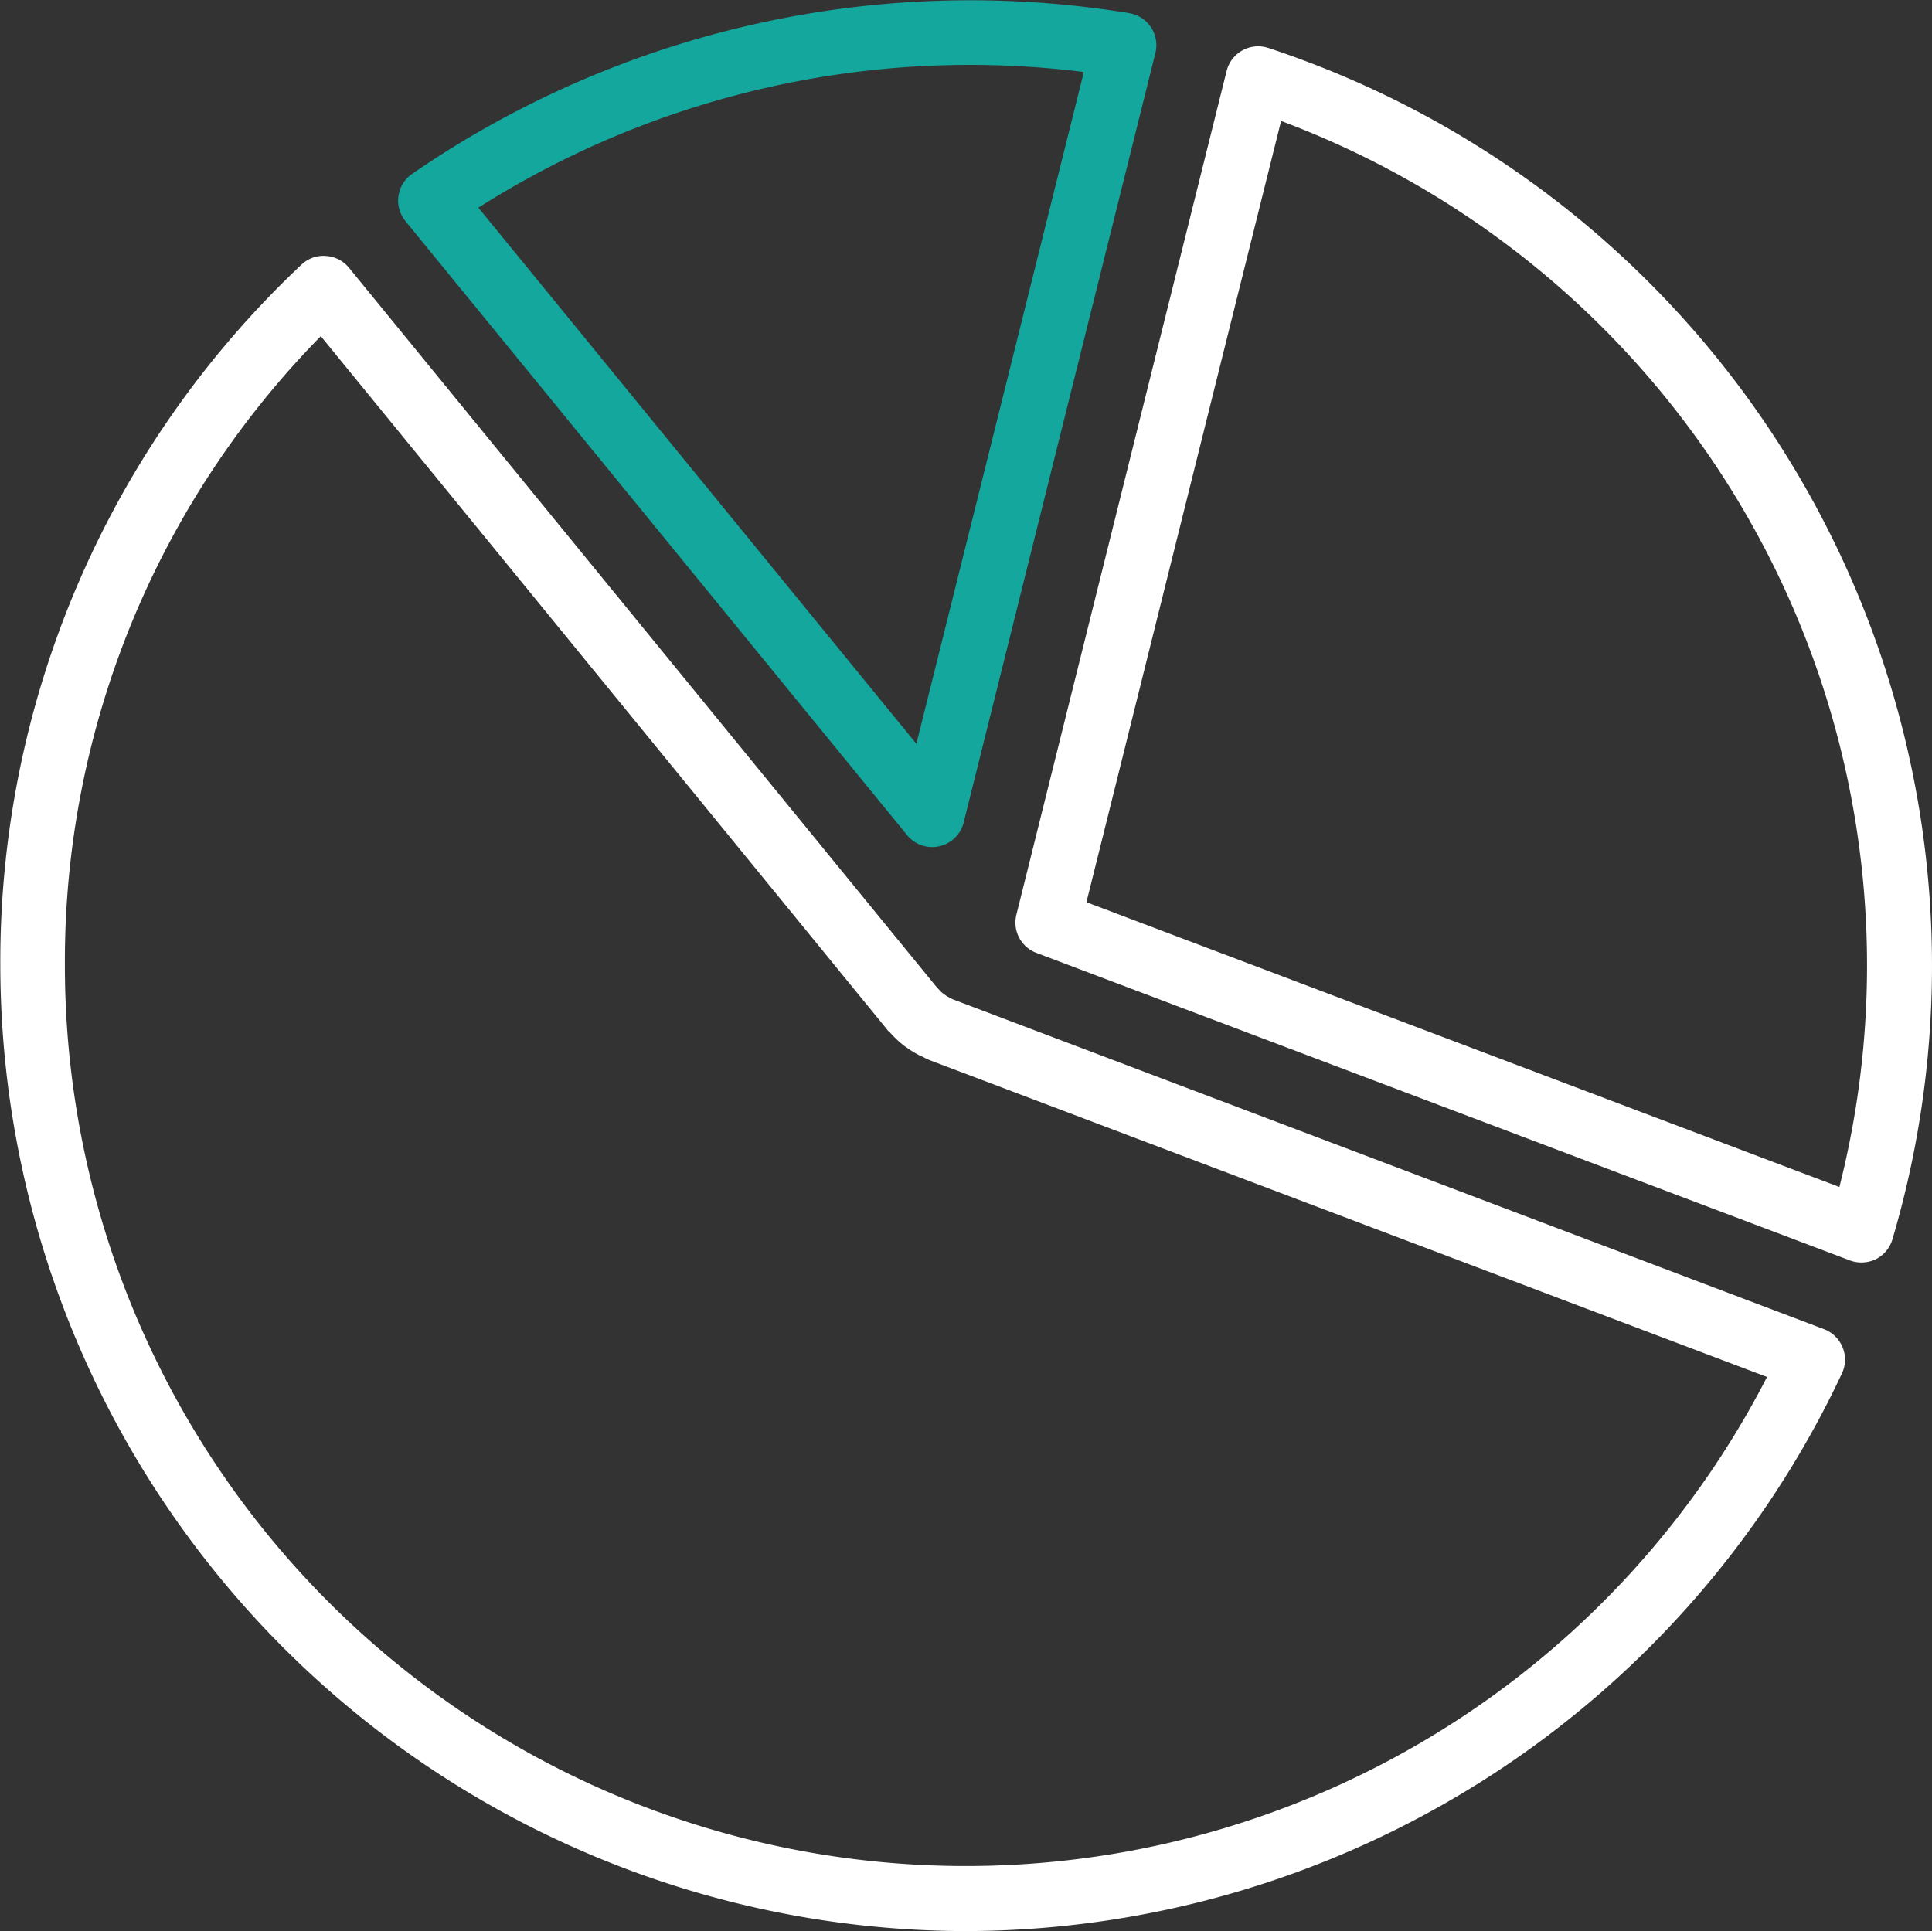 <svg xmlns="http://www.w3.org/2000/svg" width="44.607" height="44.591" viewBox="0 0 44.607 44.591">
  <rect x="0" y="0" width="44.607" height="44.591" fill="#333333" stroke="none"/>
  <g id="그룹_224" data-name="그룹 224" transform="translate(-569.493 -576.148)">
    <g id="그룹_90" data-name="그룹 90">
      <path id="패스_411" data-name="패스 411" d="M591.018,595.708a.75.75,0,0,1-.581-.275l-11.582-14.178a.749.749,0,0,1,.15-1.089,22.72,22.72,0,0,1,16.564-3.713.75.75,0,0,1,.6.921l-4.426,17.766a.745.745,0,0,1-.563.549A.712.712,0,0,1,591.018,595.708Zm-10.48-14.764,10.113,12.38,3.866-15.513A21.178,21.178,0,0,0,580.538,580.944Z" fill="#14a79d"/>
    </g>
    <g id="그룹_91" data-name="그룹 91">
      <path id="패스_412" data-name="패스 412" d="M591.8,620.739a22.329,22.329,0,0,1-22.3-22.3,22.092,22.092,0,0,1,6.954-16.18.734.734,0,0,1,.564-.2.746.746,0,0,1,.533.273l13.57,16.613c.021.02.041.041.054.055a.585.585,0,0,0,.079.079c.015.009.084.062.1.072l.134.071,20.12,7.618a.753.753,0,0,1,.414,1.019A22.4,22.4,0,0,1,591.8,620.739Zm-14.9-36.828a20.591,20.591,0,0,0-5.909,14.525,20.8,20.8,0,0,0,39.3,9.508l-19.33-7.314c-.03-.012-.1-.043-.125-.059s-.078-.035-.129-.061a2.3,2.3,0,0,1-.256-.156c-.01-.008-.076-.051-.086-.06a2.439,2.439,0,0,1-.329-.311.313.313,0,0,1-.073-.077Z" fill="#fff"/>
    </g>
    <g id="그룹_92" data-name="그룹 92">
      <path id="패스_413" data-name="패스 413" d="M612.467,605.3a.742.742,0,0,1-.266-.049l-18.779-7.1a.747.747,0,0,1-.462-.882l4.854-19.483a.751.751,0,0,1,.961-.531,22.314,22.314,0,0,1,14.411,27.512.753.753,0,0,1-.386.459A.763.763,0,0,1,612.467,605.3Zm-17.89-8.319,17.385,6.576a20.818,20.818,0,0,0-12.891-24.615Z" fill="#fff"/>
    </g>
  </g>
</svg>
